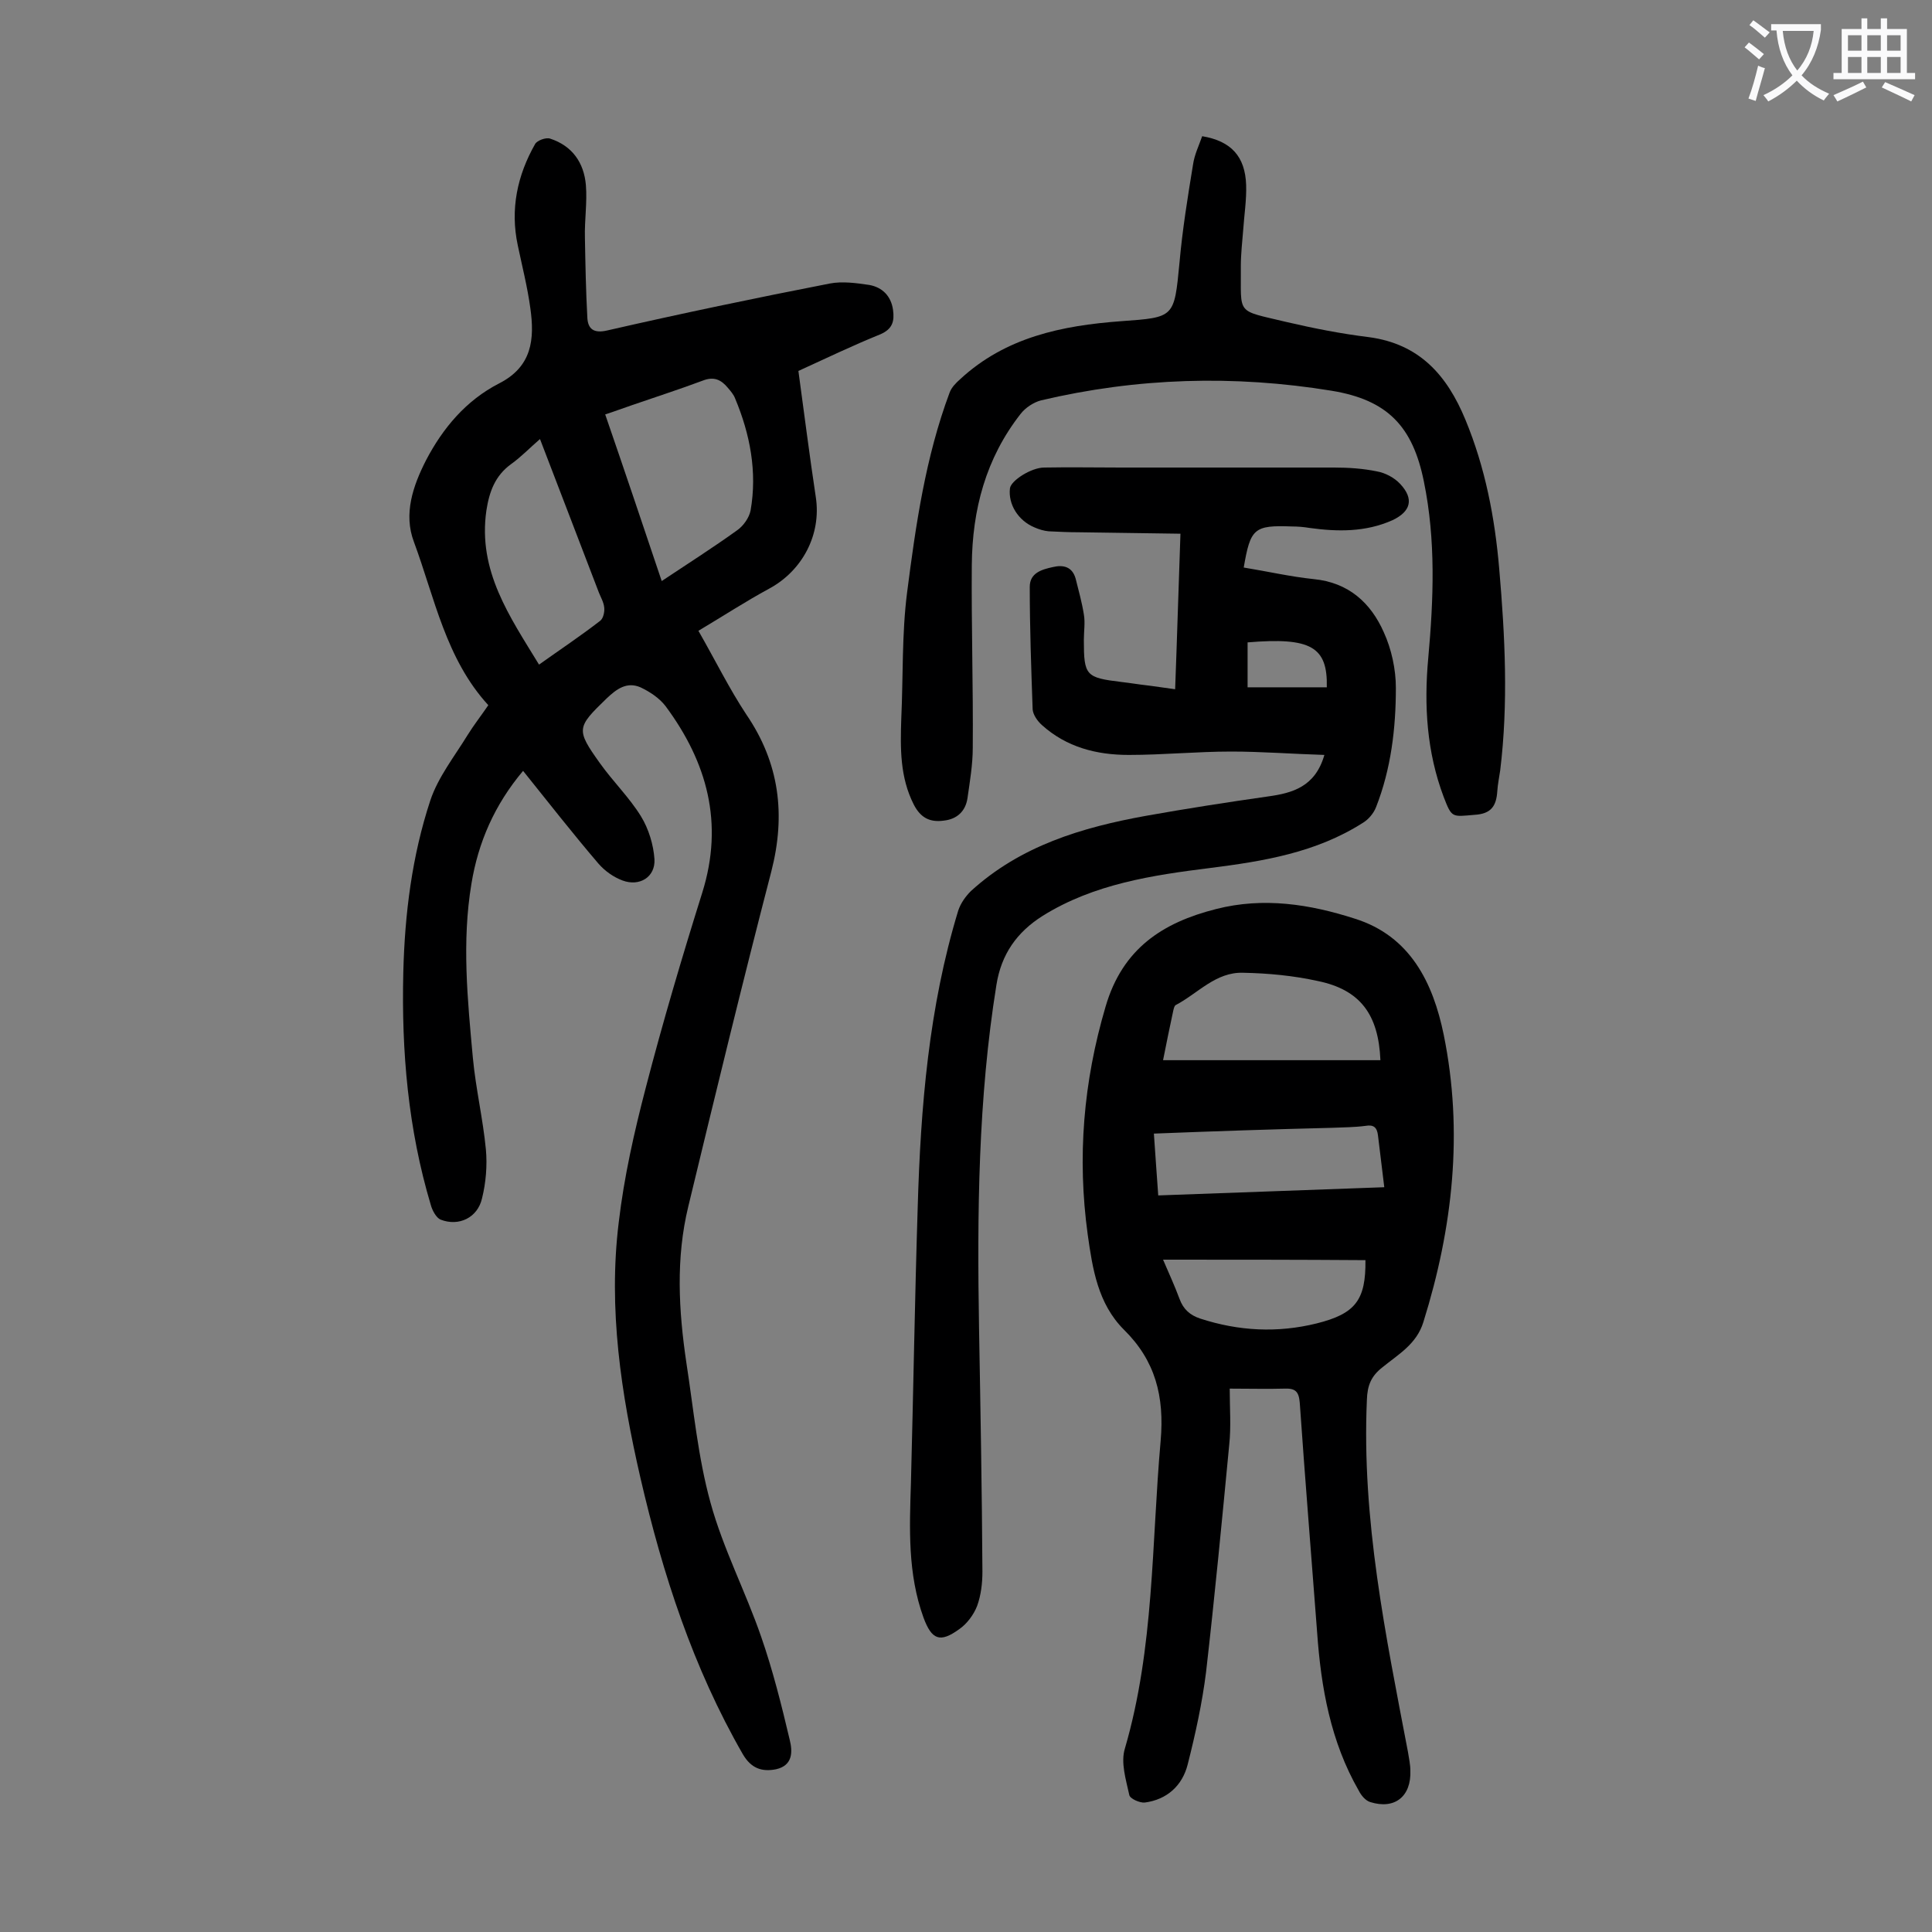 <svg enable-background="new 0 0 400 400" viewBox="0 0 400 400" xmlns="http://www.w3.org/2000/svg"><rect x="0" y="0" width="400" height="400" fill="#808080" stroke="none"/><g fill="#000001"><path d="m101.1 146c-8.8-9.6-11.1-22.2-15.4-33.8-2.2-5.8-.2-11.6 2.5-16.9 3.5-6.7 8.3-12.4 15.1-15.9 6.9-3.5 7.4-9.2 6.5-15.6-.6-4.4-1.7-8.7-2.6-13-1.6-7.5-.1-14.5 3.6-21 .4-.7 2.2-1.4 3.1-1.1 4.6 1.5 7 5 7.4 9.6.3 3.6-.3 7.3-.2 10.9.1 5.5.2 11 .5 16.5.1 2.4 1.3 3.4 4.2 2.7 15.3-3.5 30.6-6.7 46-9.7 2.6-.5 5.5-.1 8.2.3 2.7.5 4.5 2.3 4.9 5.2.3 2.3-.1 3.9-2.6 5-5.7 2.3-11.3 5-17 7.6 1.2 8.8 2.3 17.5 3.6 26.1 1.2 7.8-2.8 15.3-9.7 19-4.8 2.6-9.4 5.6-14.6 8.7 3.6 6.3 6.4 12 9.9 17.3 6.9 10.1 8.2 20.8 5.2 32.5-6 23.1-11.6 46.2-17.2 69.4-2.6 10.7-2 21.5-.4 32.3 1.5 9.7 2.4 19.6 5 29 2.6 9.5 7.3 18.5 10.5 27.8 2.4 6.9 4.2 14.1 5.9 21.3.6 2.4.7 5.3-2.8 6.1-3 .6-5.2-.2-6.9-3.1-10.3-17.9-16.6-37.3-21.2-57.2-4-17.4-6.7-35-4.5-52.9 1.1-9.4 3.2-18.7 5.6-27.9 3.5-13.5 7.5-27 11.7-40.4 4.5-14.4 1-27-7.6-38.6-1.3-1.7-3.3-3-5.2-3.9-2.8-1.2-4.9.3-7 2.3-6.2 6-6.4 6.4-1.4 13.4 2.7 3.8 6.1 7.1 8.5 11 1.6 2.6 2.6 5.9 2.8 8.9.2 3.7-3.1 5.7-6.6 4.4-1.9-.7-3.7-2-5-3.5-5.3-6.2-10.3-12.6-15.6-19.2-5.9 7-9.3 14.8-10.7 23.4-2 12-.8 24 .3 36 .6 6.4 2.1 12.7 2.7 19 .3 3.3 0 6.9-.8 10.1-.9 4-4.8 5.9-8.6 4.4-.9-.4-1.7-1.9-2-3-4.7-15.7-6.1-31.8-5.7-48.2.3-12.1 1.8-24.1 5.6-35.6 1.6-4.8 5-9.1 7.7-13.5 1.3-2.1 2.8-4 4.3-6.2zm35.9-25.7c5.4-3.6 10.6-6.9 15.6-10.5 1.3-.9 2.5-2.6 2.8-4.1 1.4-8-.1-15.8-3.2-23.2-.3-.8-.9-1.5-1.5-2.2-1.4-1.7-2.9-2.4-5.2-1.5-4.8 1.8-9.8 3.4-14.7 5.1-1.8.6-3.6 1.3-5.5 1.9 4 11.6 7.8 22.9 11.7 34.5zm-25.2-29.4c-2.2 1.9-3.9 3.7-6 5.2-3.3 2.4-4.5 5.7-5.1 9.6-1.8 12.5 4.8 21.9 10.9 31.9 4.5-3.2 8.7-6 12.7-9.1.6-.5.9-1.8.8-2.7-.1-1.1-.7-2.1-1.1-3.1-4-10.4-8-20.9-12.2-31.8z"/><path d="m254.6 287.5c0 4.1.3 7.9-.1 11.6-1.5 15.7-3 31.4-4.8 47.1-.8 6.4-2.2 12.8-3.8 19.1-1.1 4.4-4.3 7.3-8.9 7.9-1 .1-3.1-.8-3.2-1.6-.7-3.2-1.8-6.7-.9-9.6 6.1-20.9 5.5-42.4 7.4-63.7.8-9.2-1.1-16.6-7.6-23-5.4-5.4-6.5-12.6-7.5-19.7-2.2-16-.9-31.6 3.7-47.2 3.5-12 11.8-17.4 22.9-20.2 9.8-2.5 19.4-1 28.7 2 11.5 3.6 16.2 13.3 18.4 24 4.1 20.1 1.9 40-4.2 59.5-1.4 4.6-5.2 6.7-8.5 9.4-2.3 1.8-3.1 3.7-3.2 6.7-1.1 24.8 3.9 48.8 8.5 72.9.2 1.3.5 2.6.5 3.9.2 5.3-3.2 8.1-8.3 6.5-1-.3-1.9-1.4-2.4-2.4-5.8-10.1-7.8-21.3-8.6-32.7-1.2-15.9-2.5-31.7-3.6-47.6-.2-2.3-.9-3-3.2-2.9-3.5.1-7.1 0-11.3 0zm-13.8-68h45c-.4-9.5-4.2-14.6-13-16.4-5-1.1-10.2-1.6-15.4-1.7-5.7-.2-9.4 4.3-14 6.7-.3.2-.4.8-.5 1.2-.7 3.3-1.4 6.6-2.1 10.2zm-1.9 15.2c.3 4.5.6 8.5.9 12.8 15.8-.6 31.2-1.1 46.8-1.7-.5-4-.9-7.3-1.3-10.7-.2-1.7-.9-2.3-2.6-2-2.3.3-4.6.3-6.9.4-12.2.3-24.3.7-36.9 1.2zm1.9 26.1c1.2 2.8 2.4 5.4 3.4 8.1.8 2.2 2.2 3.4 4.3 4.1 8 2.6 16 3 24.1 1 8-2 10.2-4.8 10.1-13.1-13.8-.1-27.6-.1-41.9-.1z"/><path d="m257.5 117.5c4.9.8 9.7 1.9 14.5 2.4 7.2.7 11.8 4.9 14.5 11 1.6 3.5 2.5 7.7 2.5 11.5 0 8.4-1 16.8-4.1 24.7-.5 1.3-1.6 2.6-2.8 3.3-9.6 6.1-20.4 7.9-31.5 9.3-12 1.5-24.1 3.3-34.7 9.9-5.4 3.4-8.6 8-9.6 14.3-3.8 23.6-4 47.3-3.6 71.1.3 16.8.6 33.6.7 50.4 0 2.4-.3 4.9-1.1 7.1-.7 1.8-2.1 3.7-3.7 4.8-4 2.9-5.7 2.2-7.4-2.4-3.3-9.1-2.9-18.5-2.6-27.9.5-19 .8-38 1.4-57 .6-20.8 2.3-41.5 8.4-61.5.5-1.5 1.5-2.9 2.6-4 10.3-9.4 23-13.2 36.3-15.6 8.4-1.5 16.8-2.8 25.2-4 5.1-.7 9.8-2 11.7-8.6-6.6-.2-13-.7-19.3-.7-7.1 0-14.1.7-21.2.7-6.7 0-12.9-1.6-18-6.2-.9-.8-1.8-2.1-1.9-3.2-.3-8.5-.6-17-.6-25.4 0-2.9 2.5-3.6 4.8-4.1 2.1-.5 4-.1 4.7 2.4.6 2.4 1.3 4.9 1.7 7.4.3 1.7 0 3.5 0 5.3 0 7.4.4 7.8 7.8 8.7 1.8.2 3.5.5 5.3.7 1.7.2 3.5.5 5.8.8.4-10.6.7-21 1.1-32.2-7.2-.1-14.1-.2-21-.3-2.1 0-4.2-.1-6.3-.2-1-.1-2-.4-2.9-.8-3.4-1.4-5.5-4.8-5.1-8.1.2-1.6 4.4-4.3 7.1-4.3 5.3-.1 10.6 0 15.9 0h44.1c3 0 6 .2 8.9.8 1.7.3 3.6 1.3 4.8 2.6 2.9 3.1 2.2 5.7-1.6 7.5-5.6 2.5-11.4 2.4-17.2 1.6-1.2-.2-2.4-.3-3.6-.3-7.9-.3-8.6.4-10 8.5zm.8 15.5v4.8 4.5h16.4c.2-8.4-3.3-10.4-16.4-9.3z"/><path d="m248.9 28.2c6 1 8.9 4.2 9.1 10.1.1 3.1-.4 6.2-.6 9.2-.2 2.5-.5 5.1-.5 7.6.1 10.3-1.2 9 9.6 11.6 5.6 1.3 11.2 2.4 16.9 3.1 10.5 1.4 16.2 7.9 20 17.1 4.1 9.9 6.1 20.3 7 30.9 1.2 13.9 1.9 27.8.2 41.7-.2 1.4-.5 2.8-.6 4.3-.2 3-1.2 4.7-4.7 4.9-4.7.4-4.7.7-6.4-3.7-3.5-9.3-4.1-18.9-3.2-28.7 1.1-12.2 1.6-24.4-.9-36.6-2.3-11.4-7.5-16.9-19.1-18.8-20.2-3.3-40.3-2.7-60.2 2-1.5.4-3.2 1.5-4.2 2.8-7.2 9.2-10 19.8-10.1 31.3-.1 12.6.3 25.2.2 37.8 0 3.5-.6 7-1.1 10.5-.4 2.6-2.1 4.3-4.9 4.6-2.9.4-4.8-.6-6.2-3.3-2.9-5.7-2.8-11.7-2.6-17.8.4-8.7.1-17.5 1.2-26.1 1.8-14 3.8-28 8.8-41.4.4-1.1 1.3-2 2.2-2.8 9.4-8.7 21.1-11.1 33.3-12 11.1-.8 11-.7 12.1-12.1.6-6.8 1.7-13.6 2.8-20.3.3-2.1 1.2-3.9 1.9-5.9z"/></g><path d="m362.1 8.8c1.1.8 2.1 1.6 3.1 2.4l-1 1.1c-1.3-1.1-2.3-2-3-2.5zm1.9 4.8c.5.2.9.4 1.4.5-.6 2.3-1.3 4.5-1.9 6.8l-1.5-.5c.8-2.1 1.4-4.3 2-6.8zm-1-9.4c1.3.9 2.4 1.8 3.4 2.5l-1 1.1c-1.4-1.2-2.4-2.1-3.2-2.6zm3.7 2.2v-1.4h10.3v1.2c-.5 3.6-1.8 6.8-4 9.4 1.5 1.6 3.4 2.8 5.7 3.8-.3.4-.7.8-1.1 1.4-2.3-1.1-4.1-2.5-5.6-4.1-1.6 1.6-3.6 3.1-5.9 4.3-.3-.5-.7-.9-1-1.3 2.4-1.1 4.4-2.5 6-4.1-1.9-2.5-3-5.6-3.3-9.3h-1.1zm8.8 0h-6.4c.3 3.3 1.3 6 3 8.2 2-2.3 3.1-5.1 3.4-8.2z" fill="#fafafb"/><path d="m385.3 3.8h1.3v2.2h2.8v-2.2h1.3v2.2h4.1v9.1h1.7v1.3h-16.9v-1.3h1.7v-9.1h4.1v-2.2zm.4 13.1.7 1.2c-1.8.9-3.8 1.9-6 2.9-.2-.4-.5-.8-.8-1.3 2.3-1 4.3-1.9 6.1-2.8zm-3.1-6.4h2.8v-3.2h-2.8zm0 4.6h2.8v-3.3h-2.8zm4-4.6h2.8v-3.2h-2.8zm0 4.6h2.8v-3.3h-2.8zm3.7 1.9c2.1.9 4.1 1.8 6.1 2.7l-.7 1.3c-2.2-1.1-4.2-2-6.1-2.9zm3.2-9.7h-2.8v3.2h2.8zm-2.8 7.8h2.8v-3.3h-2.8z" fill="#fafafb"/></svg>